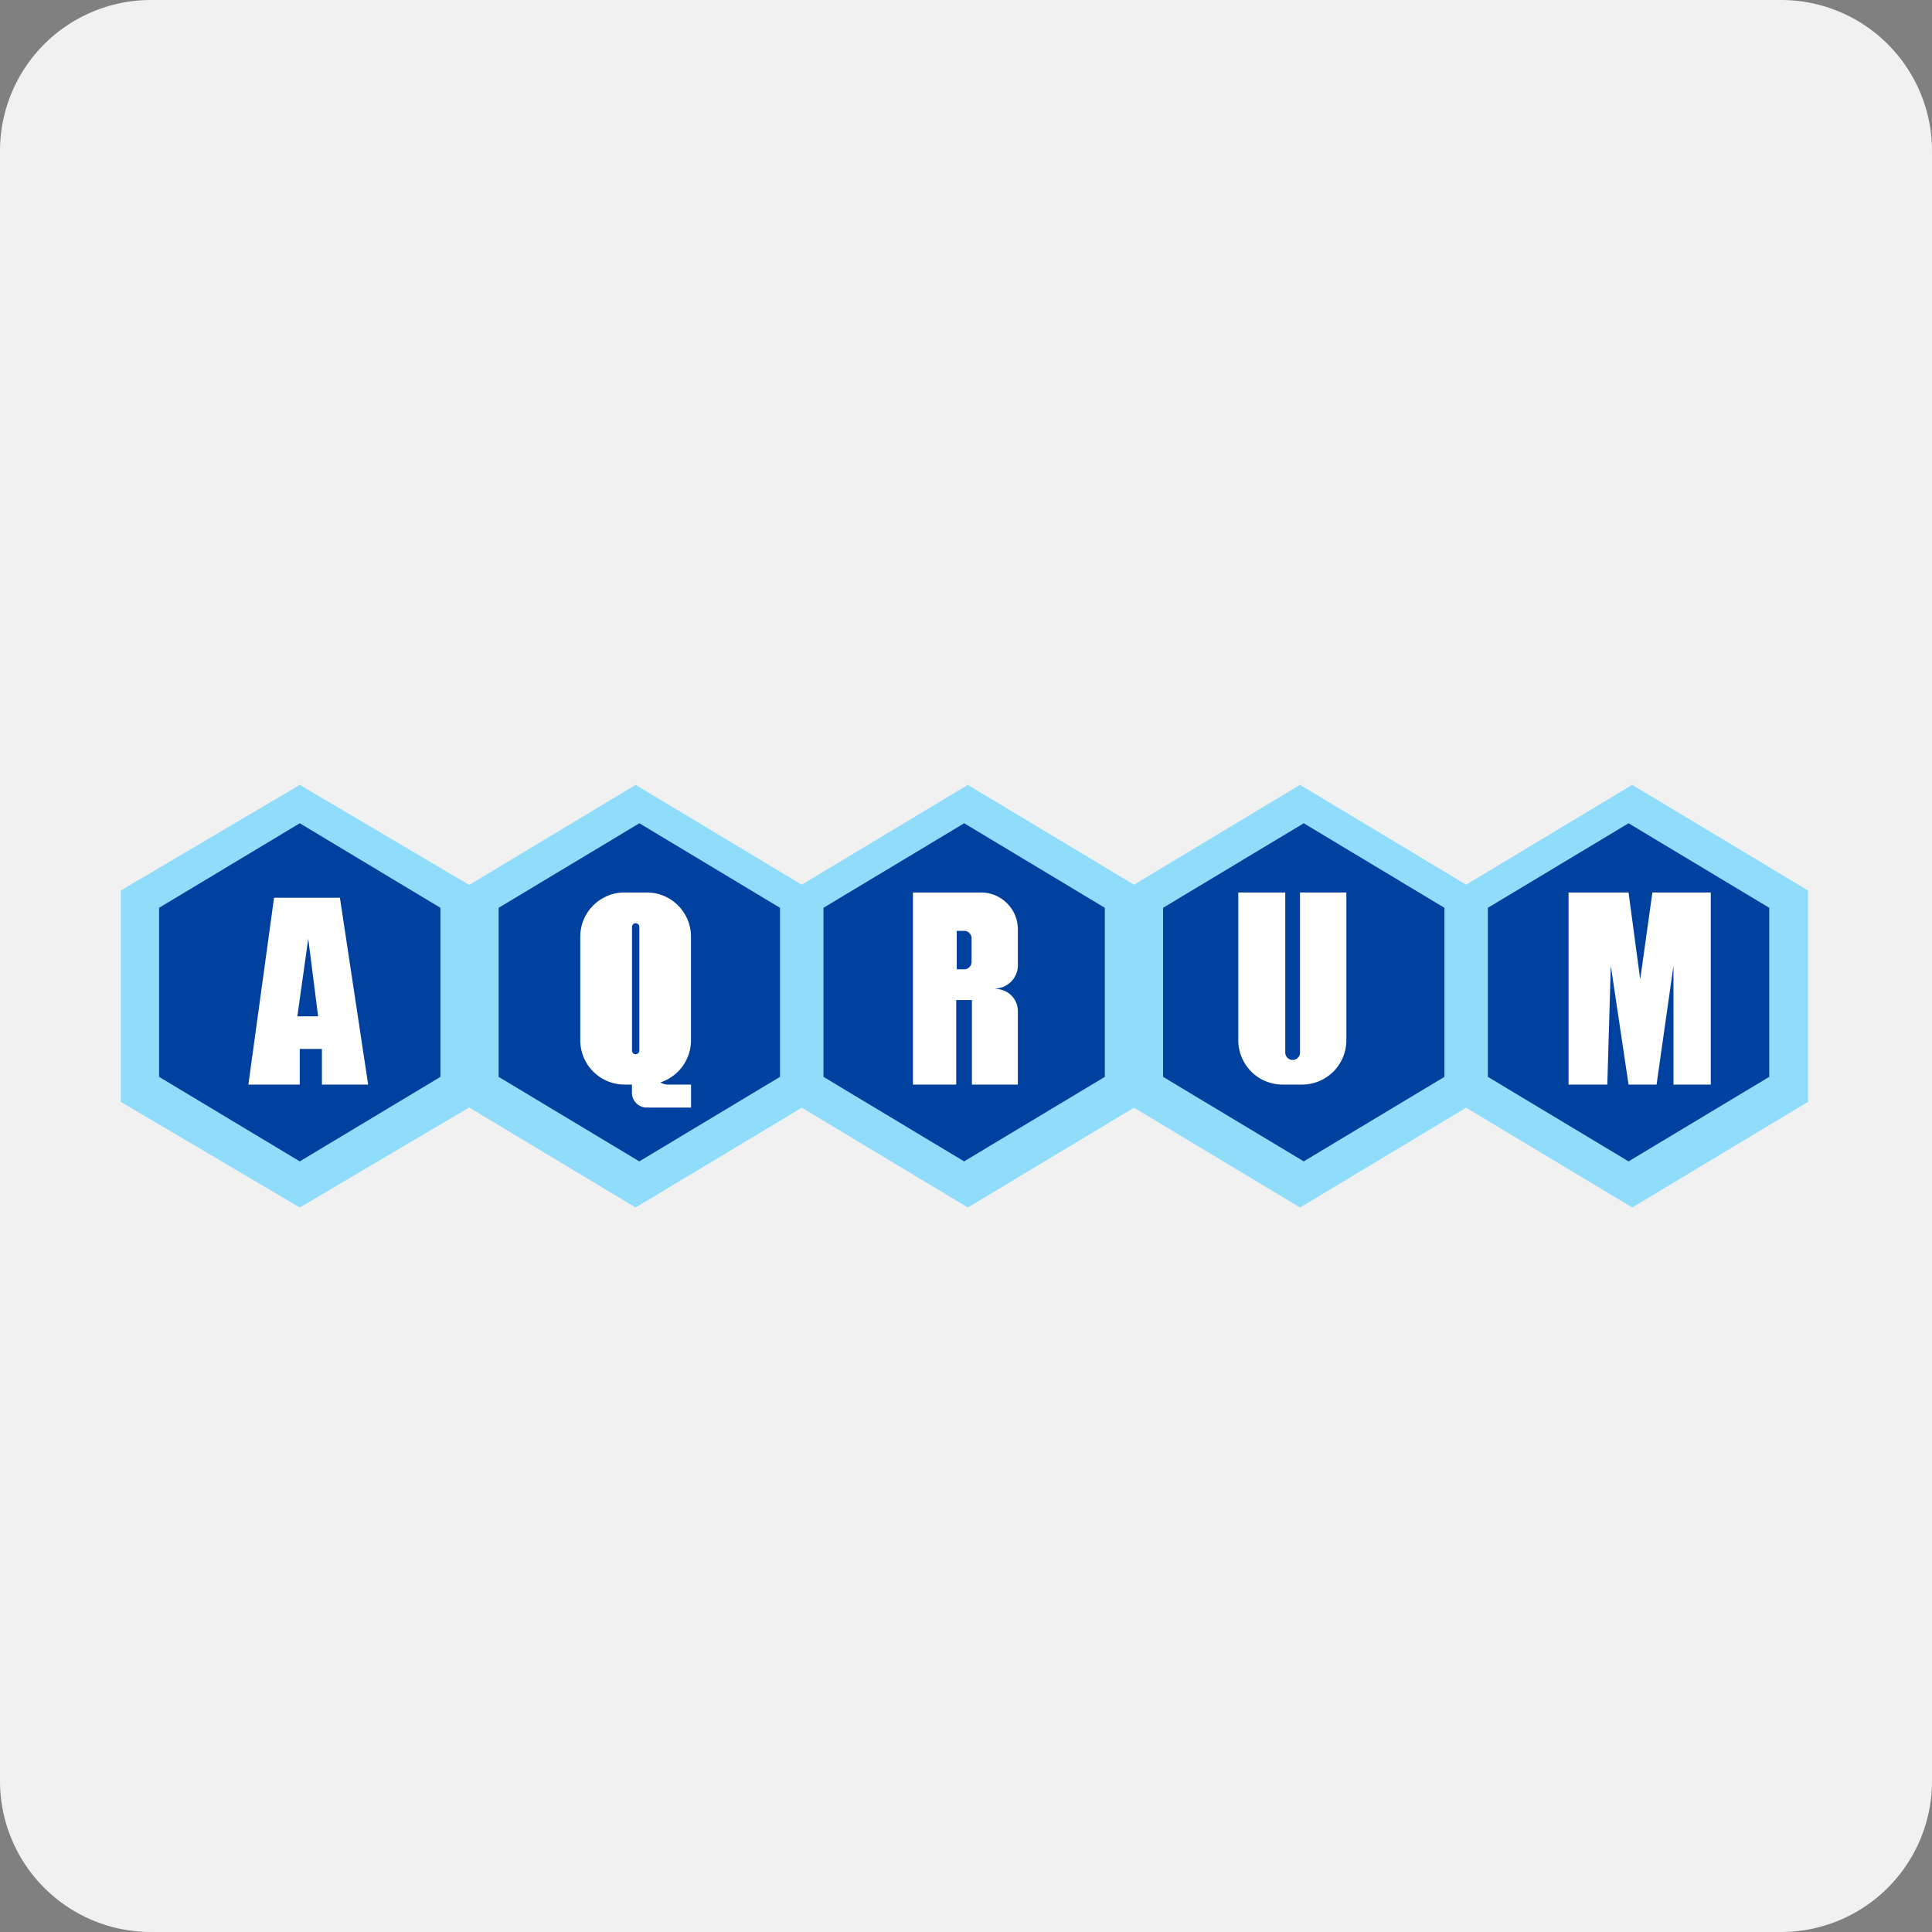 <svg width="32" height="32" viewBox="0 0 32 32" xmlns="http://www.w3.org/2000/svg"><rect x="0" y="0" width="32" height="32" fill="#808080" stroke="none"/><title>dajin</title><g fill="none" fill-rule="evenodd"><path d="M32 29.5a2.5 2.5 0 0 1-2.5 2.5h-27A2.5 2.5 0 0 1 0 29.5v-27A2.5 2.5 0 0 1 2.5 0h27A2.5 2.5 0 0 1 32 2.5v27z" fill="#F1F1F2"/><path d="M24.284 18.347L21.533 20l-2.751-1.653L16.03 20l-2.75-1.653L10.527 20l-2.756-1.657L4.965 20 2 18.25v-3.5L4.965 13l2.807 1.657L10.528 13l2.751 1.653L16.03 13l2.752 1.653L21.532 13l2.752 1.653L27.034 13l2.913 1.75v3.5L27.035 20l-2.751-1.653z" fill="#90DCFB"/><path fill="#00409E" d="M4.965 13.636l2.33 1.4v2.8l-2.33 1.4-2.33-1.4v-2.8zM10.59 13.636l2.329 1.4v2.8l-2.33 1.4-2.33-1.4v-2.8zM15.97 13.636l2.329 1.4v2.8l-2.33 1.4-2.33-1.4v-2.8zM21.594 13.636l2.33 1.4v2.8l-2.33 1.4-2.33-1.4v-2.8zM26.974 13.636l2.33 1.4v2.8l-2.33 1.4-2.33-1.4v-2.8z"/><path d="M4.965 17.964h-.851l.425-3.095H5.63l.468 3.095h-.766v-.59h-.367v.59zm.14-2.412l-.18 1.282h.344l-.163-1.282zM10.938 17.928a.244.244 0 0 0 .128.036h.38v.381h-.734a.245.245 0 0 1-.245-.244v-.137h-.122a.734.734 0 0 1-.734-.734v-1.715c0-.405.329-.733.734-.733h.367c.405 0 .733.328.733.733v1.715a.734.734 0 0 1-.507.698zm-.41-2.637a.061.061 0 0 0-.06.061v2.041a.061.061 0 1 0 .121 0v-2.041a.061.061 0 0 0-.06-.061zM15.12 14.782h1.127c.338 0 .612.274.612.611v.595a.385.385 0 0 1-.385.385l.078.013c.177.029.307.182.307.362v1.216h-.761v-1.4h-.26v1.4h-.717v-3.182zm.727.636v.637h.122a.122.122 0 0 0 .123-.123v-.392a.122.122 0 0 0-.123-.122h-.122zM20.51 14.782h.778v2.652a.122.122 0 0 0 .244 0v-2.652h.768v2.448a.734.734 0 0 1-.734.734h-.323a.734.734 0 0 1-.733-.734v-2.448zM26.622 17.964h-.642v-3.182h.994l.193 1.44.202-1.44h.967v3.182h-.618v-1.968l-.28 1.968h-.464l-.294-1.968z" fill="#FFF"/></g></svg>